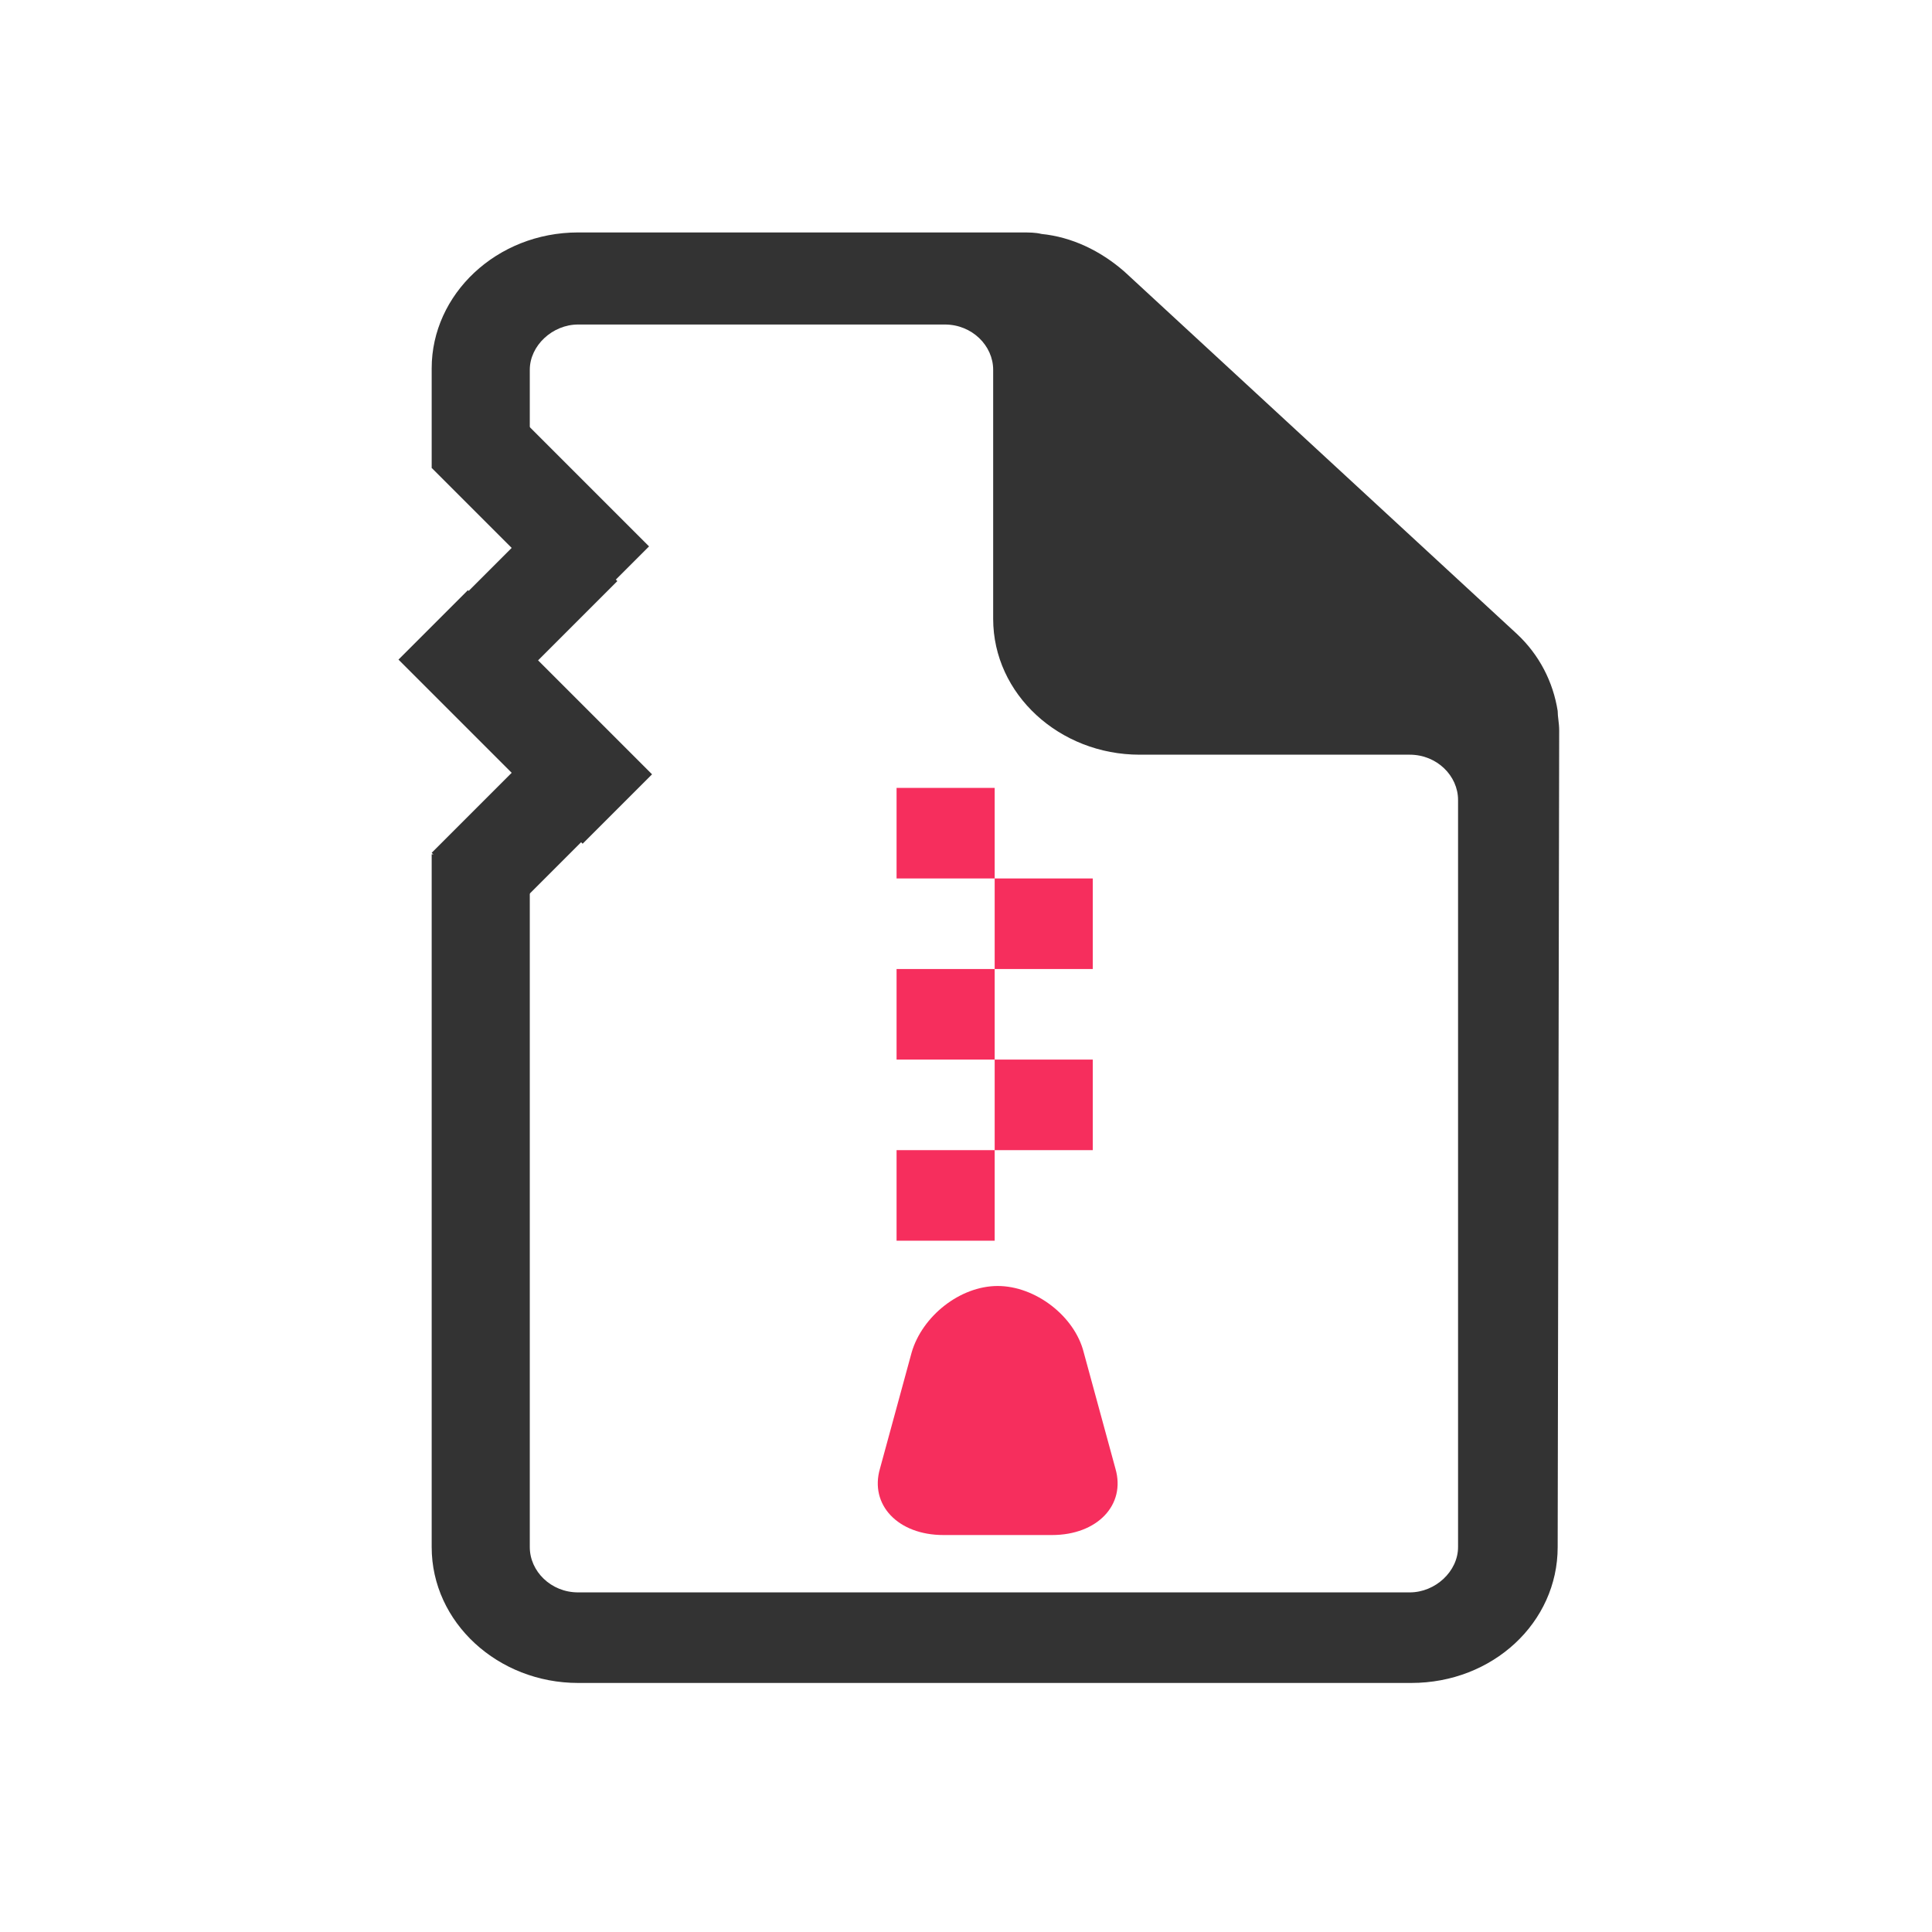 <?xml version="1.0" encoding="utf-8"?>
<!-- Generator: Adobe Illustrator 24.0.2, SVG Export Plug-In . SVG Version: 6.00 Build 0)  -->
<svg version="1.1" id="Layer_1" xmlns="http://www.w3.org/2000/svg" xmlns:xlink="http://www.w3.org/1999/xlink" x="0px" y="0px"
	 viewBox="0 0 128 128" style="enable-background:new 0 0 128 128;" xml:space="preserve">
<path style="fill:#F62E5D;" d="M59.4,52.2h6.5v6h-6.5V52.2z M65.9,58.2h6.5v6h-6.5V58.2z M59.4,64.2h6.5v6h-6.5V64.2z M65.9,70.2
	h6.5v6h-6.5V70.2z M59.4,76.2h6.5v6h-6.5V76.2z"/>
<path style="fill:#F62E5D;" d="M73.9,97.3c0.7,2.4-1.2,4.4-4.2,4.4h-7.2c-3,0-4.9-2-4.2-4.4l2.1-7.7c0.7-2.4,3.2-4.4,5.7-4.4
	c2.5,0,5.1,2,5.7,4.4C71.8,89.6,73.9,97.3,73.9,97.3z"/>
<path style="fill:#333333;" d="M103.3,48.4c0-0.5-0.1-0.9-0.1-1.3c-0.3-1.9-1.2-3.7-2.7-5.1l-26-24c-1.6-1.4-3.5-2.3-5.5-2.5
	c-0.4-0.1-0.8-0.1-1.4-0.1H38.3c-5.4,0-9.7,4.1-9.7,9V31h6.5v-6.5c0-1.6,1.5-3,3.2-3h24.3c1.8,0,3.2,1.4,3.2,3V41c0,5,4.4,9,9.7,9
	h17.9c1.8,0,3.2,1.4,3.2,3v49.5c0,1.6-1.5,3-3.2,3H38.3c-1.8,0-3.2-1.4-3.2-3V56.6h-6.5v45.9c0,5,4.4,9,9.7,9h55.2
	c5.4,0,9.7-4,9.7-9C103.2,102.5,103.3,48.4,103.3,48.4z"/>
<path style="fill:#333333;" d="M28.6,56.5l7.6-7.6l4.6,4.6l-7.6,7.6L28.6,56.5z"/>
<path style="fill:#333333;" d="M26.4,43.7l4.6-4.6l12.2,12.2l-4.6,4.6L26.4,43.7z"/>
<path style="fill:#333333;" d="M28.7,41.5l7.6-7.6l4.6,4.6l-7.6,7.6L28.7,41.5z"/>
<path style="fill:#333333;" d="M28.6,31l4.6-4.6l9.8,9.8l-4.6,4.6L28.6,31z"/>
</svg>
